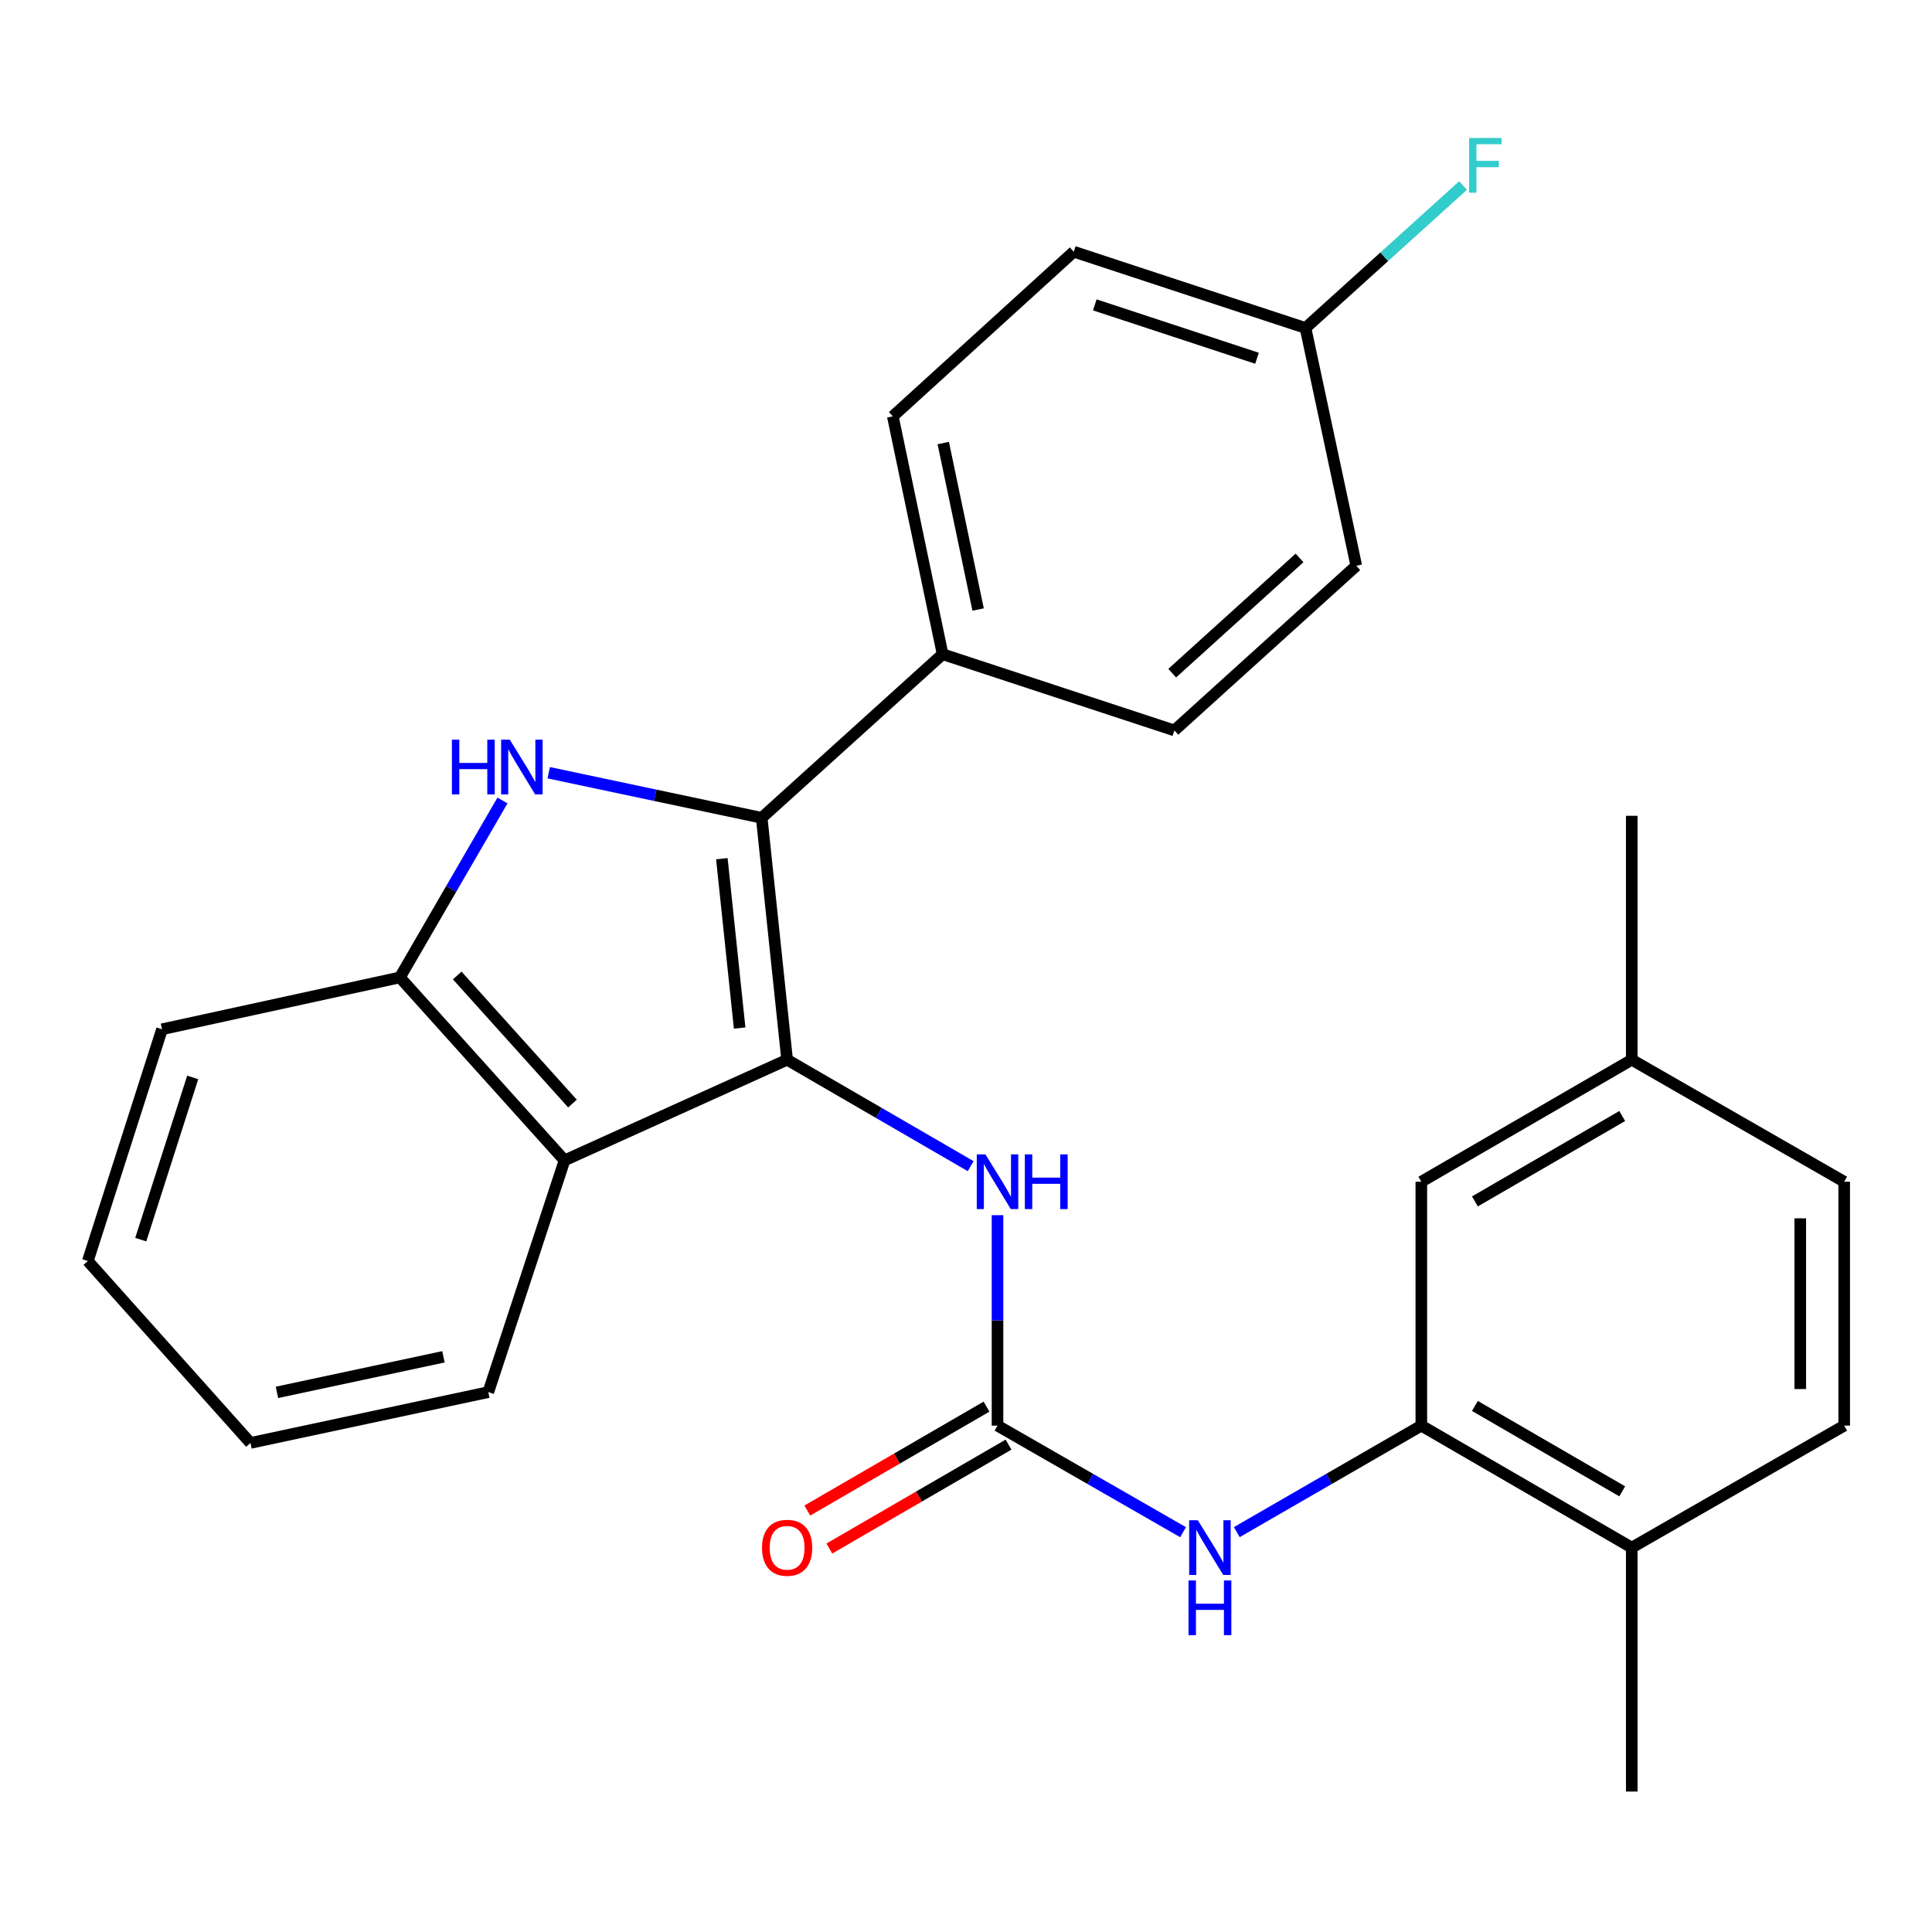 <?xml version='1.0' encoding='iso-8859-1'?>
<svg version='1.1' baseProfile='full'
              xmlns='http://www.w3.org/2000/svg'
                      xmlns:rdkit='http://www.rdkit.org/xml'
                      xmlns:xlink='http://www.w3.org/1999/xlink'
                  xml:space='preserve'
width='1000px' height='1000px' viewBox='0 0 1000 1000'>
<!-- END OF HEADER -->
<rect style='opacity:1.0;fill:#FFFFFF;stroke:none' width='1000' height='1000' x='0' y='0'> </rect>
<path class='bond-0' d='M 407.414,548.519 L 394.258,423.307' style='fill:none;fill-rule:evenodd;stroke:#000000;stroke-width:6px;stroke-linecap:butt;stroke-linejoin:miter;stroke-opacity:1' />
<path class='bond-0' d='M 382.839,532.112 L 373.629,444.464' style='fill:none;fill-rule:evenodd;stroke:#000000;stroke-width:6px;stroke-linecap:butt;stroke-linejoin:miter;stroke-opacity:1' />
<path class='bond-2' d='M 407.414,548.519 L 292.203,600.613' style='fill:none;fill-rule:evenodd;stroke:#000000;stroke-width:6px;stroke-linecap:butt;stroke-linejoin:miter;stroke-opacity:1' />
<path class='bond-5' d='M 407.414,548.519 L 454.92,576.064' style='fill:none;fill-rule:evenodd;stroke:#000000;stroke-width:6px;stroke-linecap:butt;stroke-linejoin:miter;stroke-opacity:1' />
<path class='bond-5' d='M 454.92,576.064 L 502.426,603.609' style='fill:none;fill-rule:evenodd;stroke:#0000FF;stroke-width:6px;stroke-linecap:butt;stroke-linejoin:miter;stroke-opacity:1' />
<path class='bond-1' d='M 394.258,423.307 L 339.145,411.637' style='fill:none;fill-rule:evenodd;stroke:#000000;stroke-width:6px;stroke-linecap:butt;stroke-linejoin:miter;stroke-opacity:1' />
<path class='bond-1' d='M 339.145,411.637 L 284.032,399.966' style='fill:none;fill-rule:evenodd;stroke:#0000FF;stroke-width:6px;stroke-linecap:butt;stroke-linejoin:miter;stroke-opacity:1' />
<path class='bond-8' d='M 394.258,423.307 L 487.892,338.613' style='fill:none;fill-rule:evenodd;stroke:#000000;stroke-width:6px;stroke-linecap:butt;stroke-linejoin:miter;stroke-opacity:1' />
<path class='bond-27' d='M 260.084,414.327 L 233.531,460.117' style='fill:none;fill-rule:evenodd;stroke:#0000FF;stroke-width:6px;stroke-linecap:butt;stroke-linejoin:miter;stroke-opacity:1' />
<path class='bond-27' d='M 233.531,460.117 L 206.978,505.906' style='fill:none;fill-rule:evenodd;stroke:#000000;stroke-width:6px;stroke-linecap:butt;stroke-linejoin:miter;stroke-opacity:1' />
<path class='bond-4' d='M 292.203,600.613 L 206.978,505.906' style='fill:none;fill-rule:evenodd;stroke:#000000;stroke-width:6px;stroke-linecap:butt;stroke-linejoin:miter;stroke-opacity:1' />
<path class='bond-4' d='M 296.313,571.205 L 236.655,504.91' style='fill:none;fill-rule:evenodd;stroke:#000000;stroke-width:6px;stroke-linecap:butt;stroke-linejoin:miter;stroke-opacity:1' />
<path class='bond-21' d='M 292.203,600.613 L 252.747,720.559' style='fill:none;fill-rule:evenodd;stroke:#000000;stroke-width:6px;stroke-linecap:butt;stroke-linejoin:miter;stroke-opacity:1' />
<path class='bond-3' d='M 516.313,737.907 L 516.313,683.442' style='fill:none;fill-rule:evenodd;stroke:#000000;stroke-width:6px;stroke-linecap:butt;stroke-linejoin:miter;stroke-opacity:1' />
<path class='bond-3' d='M 516.313,683.442 L 516.313,628.977' style='fill:none;fill-rule:evenodd;stroke:#0000FF;stroke-width:6px;stroke-linecap:butt;stroke-linejoin:miter;stroke-opacity:1' />
<path class='bond-6' d='M 516.313,737.907 L 564.331,765.484' style='fill:none;fill-rule:evenodd;stroke:#000000;stroke-width:6px;stroke-linecap:butt;stroke-linejoin:miter;stroke-opacity:1' />
<path class='bond-6' d='M 564.331,765.484 L 612.349,793.061' style='fill:none;fill-rule:evenodd;stroke:#0000FF;stroke-width:6px;stroke-linecap:butt;stroke-linejoin:miter;stroke-opacity:1' />
<path class='bond-9' d='M 510.613,728.077 L 464.237,754.967' style='fill:none;fill-rule:evenodd;stroke:#000000;stroke-width:6px;stroke-linecap:butt;stroke-linejoin:miter;stroke-opacity:1' />
<path class='bond-9' d='M 464.237,754.967 L 417.861,781.857' style='fill:none;fill-rule:evenodd;stroke:#FF0000;stroke-width:6px;stroke-linecap:butt;stroke-linejoin:miter;stroke-opacity:1' />
<path class='bond-9' d='M 522.013,747.738 L 475.637,774.627' style='fill:none;fill-rule:evenodd;stroke:#000000;stroke-width:6px;stroke-linecap:butt;stroke-linejoin:miter;stroke-opacity:1' />
<path class='bond-9' d='M 475.637,774.627 L 429.261,801.517' style='fill:none;fill-rule:evenodd;stroke:#FF0000;stroke-width:6px;stroke-linecap:butt;stroke-linejoin:miter;stroke-opacity:1' />
<path class='bond-22' d='M 206.978,505.906 L 83.863,532.749' style='fill:none;fill-rule:evenodd;stroke:#000000;stroke-width:6px;stroke-linecap:butt;stroke-linejoin:miter;stroke-opacity:1' />
<path class='bond-7' d='M 640.157,793.029 L 687.916,765.468' style='fill:none;fill-rule:evenodd;stroke:#0000FF;stroke-width:6px;stroke-linecap:butt;stroke-linejoin:miter;stroke-opacity:1' />
<path class='bond-7' d='M 687.916,765.468 L 735.675,737.907' style='fill:none;fill-rule:evenodd;stroke:#000000;stroke-width:6px;stroke-linecap:butt;stroke-linejoin:miter;stroke-opacity:1' />
<path class='bond-10' d='M 735.675,737.907 L 844.599,801.049' style='fill:none;fill-rule:evenodd;stroke:#000000;stroke-width:6px;stroke-linecap:butt;stroke-linejoin:miter;stroke-opacity:1' />
<path class='bond-10' d='M 763.412,727.717 L 839.658,771.916' style='fill:none;fill-rule:evenodd;stroke:#000000;stroke-width:6px;stroke-linecap:butt;stroke-linejoin:miter;stroke-opacity:1' />
<path class='bond-11' d='M 735.675,737.907 L 735.675,611.661' style='fill:none;fill-rule:evenodd;stroke:#000000;stroke-width:6px;stroke-linecap:butt;stroke-linejoin:miter;stroke-opacity:1' />
<path class='bond-12' d='M 487.892,338.613 L 462.122,215.51' style='fill:none;fill-rule:evenodd;stroke:#000000;stroke-width:6px;stroke-linecap:butt;stroke-linejoin:miter;stroke-opacity:1' />
<path class='bond-12' d='M 506.271,315.491 L 488.232,229.319' style='fill:none;fill-rule:evenodd;stroke:#000000;stroke-width:6px;stroke-linecap:butt;stroke-linejoin:miter;stroke-opacity:1' />
<path class='bond-13' d='M 487.892,338.613 L 607.851,378.069' style='fill:none;fill-rule:evenodd;stroke:#000000;stroke-width:6px;stroke-linecap:butt;stroke-linejoin:miter;stroke-opacity:1' />
<path class='bond-14' d='M 844.599,801.049 L 954.545,737.907' style='fill:none;fill-rule:evenodd;stroke:#000000;stroke-width:6px;stroke-linecap:butt;stroke-linejoin:miter;stroke-opacity:1' />
<path class='bond-23' d='M 844.599,801.049 L 844.599,927.296' style='fill:none;fill-rule:evenodd;stroke:#000000;stroke-width:6px;stroke-linecap:butt;stroke-linejoin:miter;stroke-opacity:1' />
<path class='bond-15' d='M 735.675,611.661 L 844.599,548.519' style='fill:none;fill-rule:evenodd;stroke:#000000;stroke-width:6px;stroke-linecap:butt;stroke-linejoin:miter;stroke-opacity:1' />
<path class='bond-15' d='M 763.412,621.851 L 839.658,577.652' style='fill:none;fill-rule:evenodd;stroke:#000000;stroke-width:6px;stroke-linecap:butt;stroke-linejoin:miter;stroke-opacity:1' />
<path class='bond-18' d='M 462.122,215.51 L 555.769,130.285' style='fill:none;fill-rule:evenodd;stroke:#000000;stroke-width:6px;stroke-linecap:butt;stroke-linejoin:miter;stroke-opacity:1' />
<path class='bond-17' d='M 607.851,378.069 L 702.015,292.844' style='fill:none;fill-rule:evenodd;stroke:#000000;stroke-width:6px;stroke-linecap:butt;stroke-linejoin:miter;stroke-opacity:1' />
<path class='bond-17' d='M 606.725,348.435 L 672.64,288.777' style='fill:none;fill-rule:evenodd;stroke:#000000;stroke-width:6px;stroke-linecap:butt;stroke-linejoin:miter;stroke-opacity:1' />
<path class='bond-30' d='M 954.545,737.907 L 954.545,611.661' style='fill:none;fill-rule:evenodd;stroke:#000000;stroke-width:6px;stroke-linecap:butt;stroke-linejoin:miter;stroke-opacity:1' />
<path class='bond-30' d='M 931.819,718.97 L 931.819,630.598' style='fill:none;fill-rule:evenodd;stroke:#000000;stroke-width:6px;stroke-linecap:butt;stroke-linejoin:miter;stroke-opacity:1' />
<path class='bond-19' d='M 844.599,548.519 L 954.545,611.661' style='fill:none;fill-rule:evenodd;stroke:#000000;stroke-width:6px;stroke-linecap:butt;stroke-linejoin:miter;stroke-opacity:1' />
<path class='bond-24' d='M 844.599,548.519 L 844.599,422.259' style='fill:none;fill-rule:evenodd;stroke:#000000;stroke-width:6px;stroke-linecap:butt;stroke-linejoin:miter;stroke-opacity:1' />
<path class='bond-16' d='M 675.727,169.766 L 702.015,292.844' style='fill:none;fill-rule:evenodd;stroke:#000000;stroke-width:6px;stroke-linecap:butt;stroke-linejoin:miter;stroke-opacity:1' />
<path class='bond-20' d='M 675.727,169.766 L 716.5,132.897' style='fill:none;fill-rule:evenodd;stroke:#000000;stroke-width:6px;stroke-linecap:butt;stroke-linejoin:miter;stroke-opacity:1' />
<path class='bond-20' d='M 716.5,132.897 L 757.273,96.028' style='fill:none;fill-rule:evenodd;stroke:#33CCCC;stroke-width:6px;stroke-linecap:butt;stroke-linejoin:miter;stroke-opacity:1' />
<path class='bond-29' d='M 675.727,169.766 L 555.769,130.285' style='fill:none;fill-rule:evenodd;stroke:#000000;stroke-width:6px;stroke-linecap:butt;stroke-linejoin:miter;stroke-opacity:1' />
<path class='bond-29' d='M 650.629,185.432 L 566.658,157.795' style='fill:none;fill-rule:evenodd;stroke:#000000;stroke-width:6px;stroke-linecap:butt;stroke-linejoin:miter;stroke-opacity:1' />
<path class='bond-25' d='M 252.747,720.559 L 129.632,746.859' style='fill:none;fill-rule:evenodd;stroke:#000000;stroke-width:6px;stroke-linecap:butt;stroke-linejoin:miter;stroke-opacity:1' />
<path class='bond-25' d='M 229.532,702.279 L 143.351,720.689' style='fill:none;fill-rule:evenodd;stroke:#000000;stroke-width:6px;stroke-linecap:butt;stroke-linejoin:miter;stroke-opacity:1' />
<path class='bond-28' d='M 83.863,532.749 L 45.455,652.695' style='fill:none;fill-rule:evenodd;stroke:#000000;stroke-width:6px;stroke-linecap:butt;stroke-linejoin:miter;stroke-opacity:1' />
<path class='bond-28' d='M 99.745,557.671 L 72.86,641.634' style='fill:none;fill-rule:evenodd;stroke:#000000;stroke-width:6px;stroke-linecap:butt;stroke-linejoin:miter;stroke-opacity:1' />
<path class='bond-26' d='M 129.632,746.859 L 45.455,652.695' style='fill:none;fill-rule:evenodd;stroke:#000000;stroke-width:6px;stroke-linecap:butt;stroke-linejoin:miter;stroke-opacity:1' />
<path  class='atom-2' d='M 233.9 382.86
L 237.74 382.86
L 237.74 394.9
L 252.22 394.9
L 252.22 382.86
L 256.06 382.86
L 256.06 411.18
L 252.22 411.18
L 252.22 398.1
L 237.74 398.1
L 237.74 411.18
L 233.9 411.18
L 233.9 382.86
' fill='#0000FF'/>
<path  class='atom-2' d='M 263.86 382.86
L 273.14 397.86
Q 274.06 399.34, 275.54 402.02
Q 277.02 404.7, 277.1 404.86
L 277.1 382.86
L 280.86 382.86
L 280.86 411.18
L 276.98 411.18
L 267.02 394.78
Q 265.86 392.86, 264.62 390.66
Q 263.42 388.46, 263.06 387.78
L 263.06 411.18
L 259.38 411.18
L 259.38 382.86
L 263.86 382.86
' fill='#0000FF'/>
<path  class='atom-6' d='M 510.053 597.501
L 519.333 612.501
Q 520.253 613.981, 521.733 616.661
Q 523.213 619.341, 523.293 619.501
L 523.293 597.501
L 527.053 597.501
L 527.053 625.821
L 523.173 625.821
L 513.213 609.421
Q 512.053 607.501, 510.813 605.301
Q 509.613 603.101, 509.253 602.421
L 509.253 625.821
L 505.573 625.821
L 505.573 597.501
L 510.053 597.501
' fill='#0000FF'/>
<path  class='atom-6' d='M 530.453 597.501
L 534.293 597.501
L 534.293 609.541
L 548.773 609.541
L 548.773 597.501
L 552.613 597.501
L 552.613 625.821
L 548.773 625.821
L 548.773 612.741
L 534.293 612.741
L 534.293 625.821
L 530.453 625.821
L 530.453 597.501
' fill='#0000FF'/>
<path  class='atom-7' d='M 619.999 786.889
L 629.279 801.889
Q 630.199 803.369, 631.679 806.049
Q 633.159 808.729, 633.239 808.889
L 633.239 786.889
L 636.999 786.889
L 636.999 815.209
L 633.119 815.209
L 623.159 798.809
Q 621.999 796.889, 620.759 794.689
Q 619.559 792.489, 619.199 791.809
L 619.199 815.209
L 615.519 815.209
L 615.519 786.889
L 619.999 786.889
' fill='#0000FF'/>
<path  class='atom-7' d='M 615.179 818.041
L 619.019 818.041
L 619.019 830.081
L 633.499 830.081
L 633.499 818.041
L 637.339 818.041
L 637.339 846.361
L 633.499 846.361
L 633.499 833.281
L 619.019 833.281
L 619.019 846.361
L 615.179 846.361
L 615.179 818.041
' fill='#0000FF'/>
<path  class='atom-10' d='M 394.414 801.129
Q 394.414 794.329, 397.774 790.529
Q 401.134 786.729, 407.414 786.729
Q 413.694 786.729, 417.054 790.529
Q 420.414 794.329, 420.414 801.129
Q 420.414 808.009, 417.014 811.929
Q 413.614 815.809, 407.414 815.809
Q 401.174 815.809, 397.774 811.929
Q 394.414 808.049, 394.414 801.129
M 407.414 812.609
Q 411.734 812.609, 414.054 809.729
Q 416.414 806.809, 416.414 801.129
Q 416.414 795.569, 414.054 792.769
Q 411.734 789.929, 407.414 789.929
Q 403.094 789.929, 400.734 792.729
Q 398.414 795.529, 398.414 801.129
Q 398.414 806.849, 400.734 809.729
Q 403.094 812.609, 407.414 812.609
' fill='#FF0000'/>
<path  class='atom-21' d='M 760.411 71.417
L 777.251 71.417
L 777.251 74.657
L 764.211 74.657
L 764.211 83.257
L 775.811 83.257
L 775.811 86.537
L 764.211 86.537
L 764.211 99.737
L 760.411 99.737
L 760.411 71.417
' fill='#33CCCC'/>
</svg>
